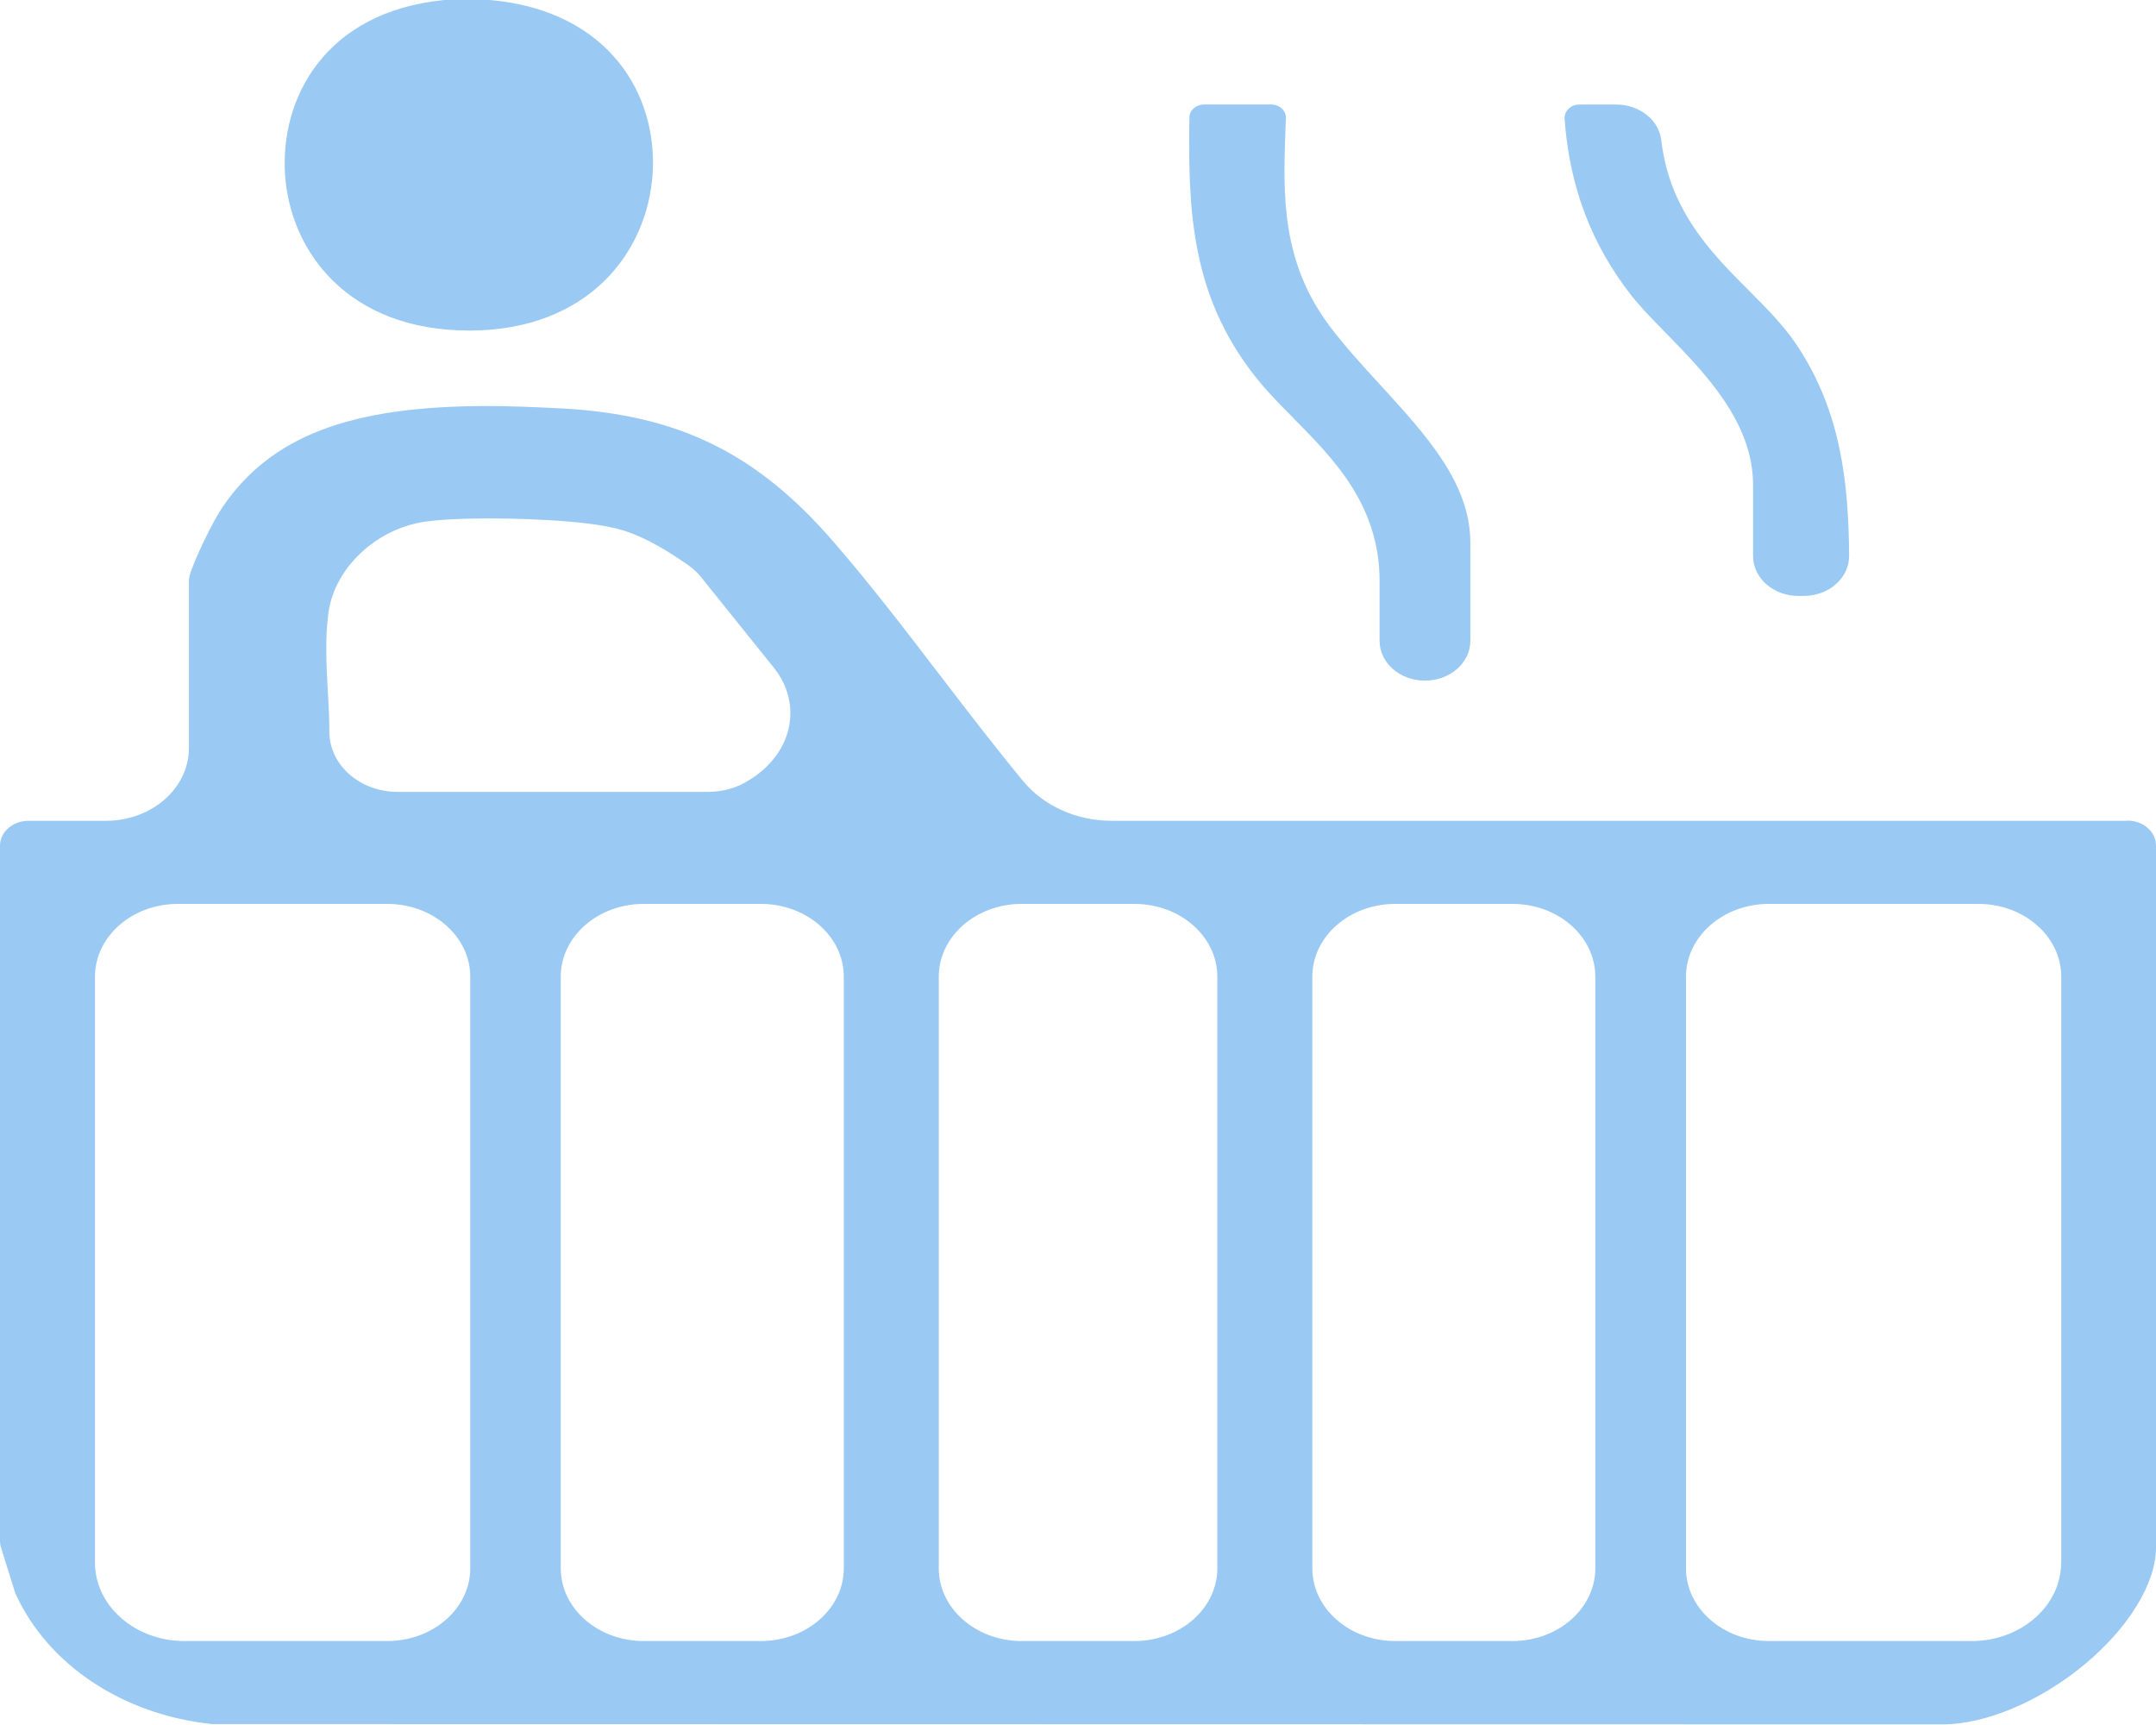 <?xml version="1.0" encoding="UTF-8"?>
<svg xmlns="http://www.w3.org/2000/svg" width="35" height="28" viewBox="0 0 35 28" fill="none">
  <path d="M34.539 13.323H18.043C17.479 13.323 16.943 13.082 16.612 12.682C16.141 12.112 15.686 11.517 15.245 10.942C14.693 10.221 14.122 9.475 13.527 8.79C12.29 7.361 11.021 6.736 9.144 6.631C8.662 6.605 8.267 6.591 7.901 6.591C5.679 6.591 4.398 7.081 3.614 8.229C3.459 8.455 3.152 9.085 3.08 9.338C3.071 9.369 3.067 9.401 3.067 9.434V12.142C3.067 12.794 2.464 13.323 1.721 13.323H0.462C0.207 13.323 0 13.505 0 13.728V25.01C0 25.047 0.005 25.082 0.016 25.118L0.241 25.837C0.244 25.85 0.248 25.859 0.25 25.863C0.773 27.022 1.997 27.834 3.44 27.985C3.445 27.985 3.456 27.985 3.472 27.985L31.451 27.99H31.476C31.495 27.99 31.514 27.99 31.532 27.99C32.232 27.99 33.114 27.619 33.836 27.021C34.553 26.427 35 25.699 35 25.121V13.725C35 13.502 34.793 13.32 34.538 13.32L34.539 13.323ZM5.333 9.938C5.435 9.216 6.108 8.583 6.899 8.468C7.207 8.423 7.685 8.415 7.941 8.415C8.198 8.415 9.527 8.424 10.116 8.609C10.518 8.736 10.849 8.953 11.155 9.161C11.242 9.221 11.32 9.29 11.383 9.37L12.564 10.84C13.034 11.424 12.889 12.267 12.081 12.71C11.902 12.808 11.692 12.854 11.48 12.854H6.458C5.844 12.854 5.349 12.42 5.347 11.882C5.347 11.669 5.335 11.449 5.322 11.229C5.298 10.799 5.275 10.354 5.333 9.938ZM7.634 25.457C7.634 26.108 7.031 26.637 6.287 26.637H2.99C2.194 26.637 1.542 26.065 1.542 25.367V15.853C1.542 15.201 2.144 14.672 2.888 14.672H6.287C7.031 14.672 7.634 15.201 7.634 15.853V25.457ZM13.698 25.457C13.698 26.108 13.095 26.637 12.352 26.637H10.45C9.706 26.637 9.103 26.108 9.103 25.457V15.853C9.103 15.201 9.706 14.672 10.45 14.672H12.352C13.095 14.672 13.698 15.201 13.698 15.853V25.457ZM19.762 25.457C19.762 26.108 19.159 26.637 18.416 26.637H16.586C15.842 26.637 15.24 26.108 15.24 25.457V15.853C15.24 15.201 15.842 14.672 16.586 14.672H18.416C19.159 14.672 19.762 15.201 19.762 15.853V25.457ZM25.898 25.457C25.898 26.108 25.296 26.637 24.552 26.637H22.65C21.907 26.637 21.304 26.108 21.304 25.457V15.853C21.304 15.201 21.907 14.672 22.65 14.672H24.552C25.296 14.672 25.898 15.201 25.898 15.853V25.457ZM33.46 25.367C33.46 26.065 32.808 26.637 32.012 26.637H28.716C27.973 26.637 27.37 26.108 27.37 25.457V15.853C27.37 15.201 27.973 14.672 28.716 14.672H32.116C32.859 14.672 33.462 15.201 33.462 15.853V25.366L33.46 25.367Z" fill="#9AC9F3"></path>
  <path d="M7.609 5.366H7.619C9.565 5.362 10.516 4.081 10.595 2.813C10.674 1.551 9.903 0.194 7.999 0.004C7.934 -0.002 7.786 -0.01 7.581 -0.01C7.375 -0.01 7.238 -0.002 7.178 0.004C5.296 0.201 4.542 1.573 4.628 2.842C4.714 4.098 5.668 5.365 7.611 5.365L7.609 5.366Z" fill="#9AC9F3"></path>
  <path d="M20.998 6.789C21.654 7.451 22.396 8.202 22.396 9.434V10.402C22.396 10.758 22.724 11.048 23.132 11.048C23.54 11.048 23.869 10.759 23.869 10.402V8.809C23.869 7.844 23.155 7.065 22.399 6.239C22.13 5.946 21.852 5.642 21.615 5.333C20.791 4.262 20.831 3.162 20.868 2.098L20.875 1.912C20.877 1.835 20.833 1.783 20.807 1.759C20.78 1.736 20.722 1.696 20.634 1.696H19.548C19.418 1.696 19.311 1.789 19.309 1.901C19.283 3.425 19.344 4.793 20.364 6.095C20.55 6.334 20.768 6.555 21 6.789H20.998Z" fill="#9AC9F3"></path>
  <path d="M27.046 5.408C27.675 6.052 28.459 6.853 28.459 7.871V9.027C28.459 9.383 28.788 9.673 29.196 9.673H29.282C29.691 9.673 30.02 9.38 30.018 9.021C30.009 7.831 29.886 6.676 29.166 5.597C28.955 5.283 28.682 5.007 28.392 4.717C27.879 4.203 27.297 3.619 27.06 2.748C27.018 2.596 26.988 2.437 26.967 2.266C26.926 1.941 26.608 1.697 26.236 1.697H25.638C25.554 1.697 25.497 1.733 25.466 1.764C25.438 1.79 25.394 1.845 25.399 1.928C25.478 3.027 25.833 3.965 26.483 4.796C26.631 4.984 26.833 5.19 27.046 5.409V5.408Z" fill="#9AC9F3"></path>
</svg>
